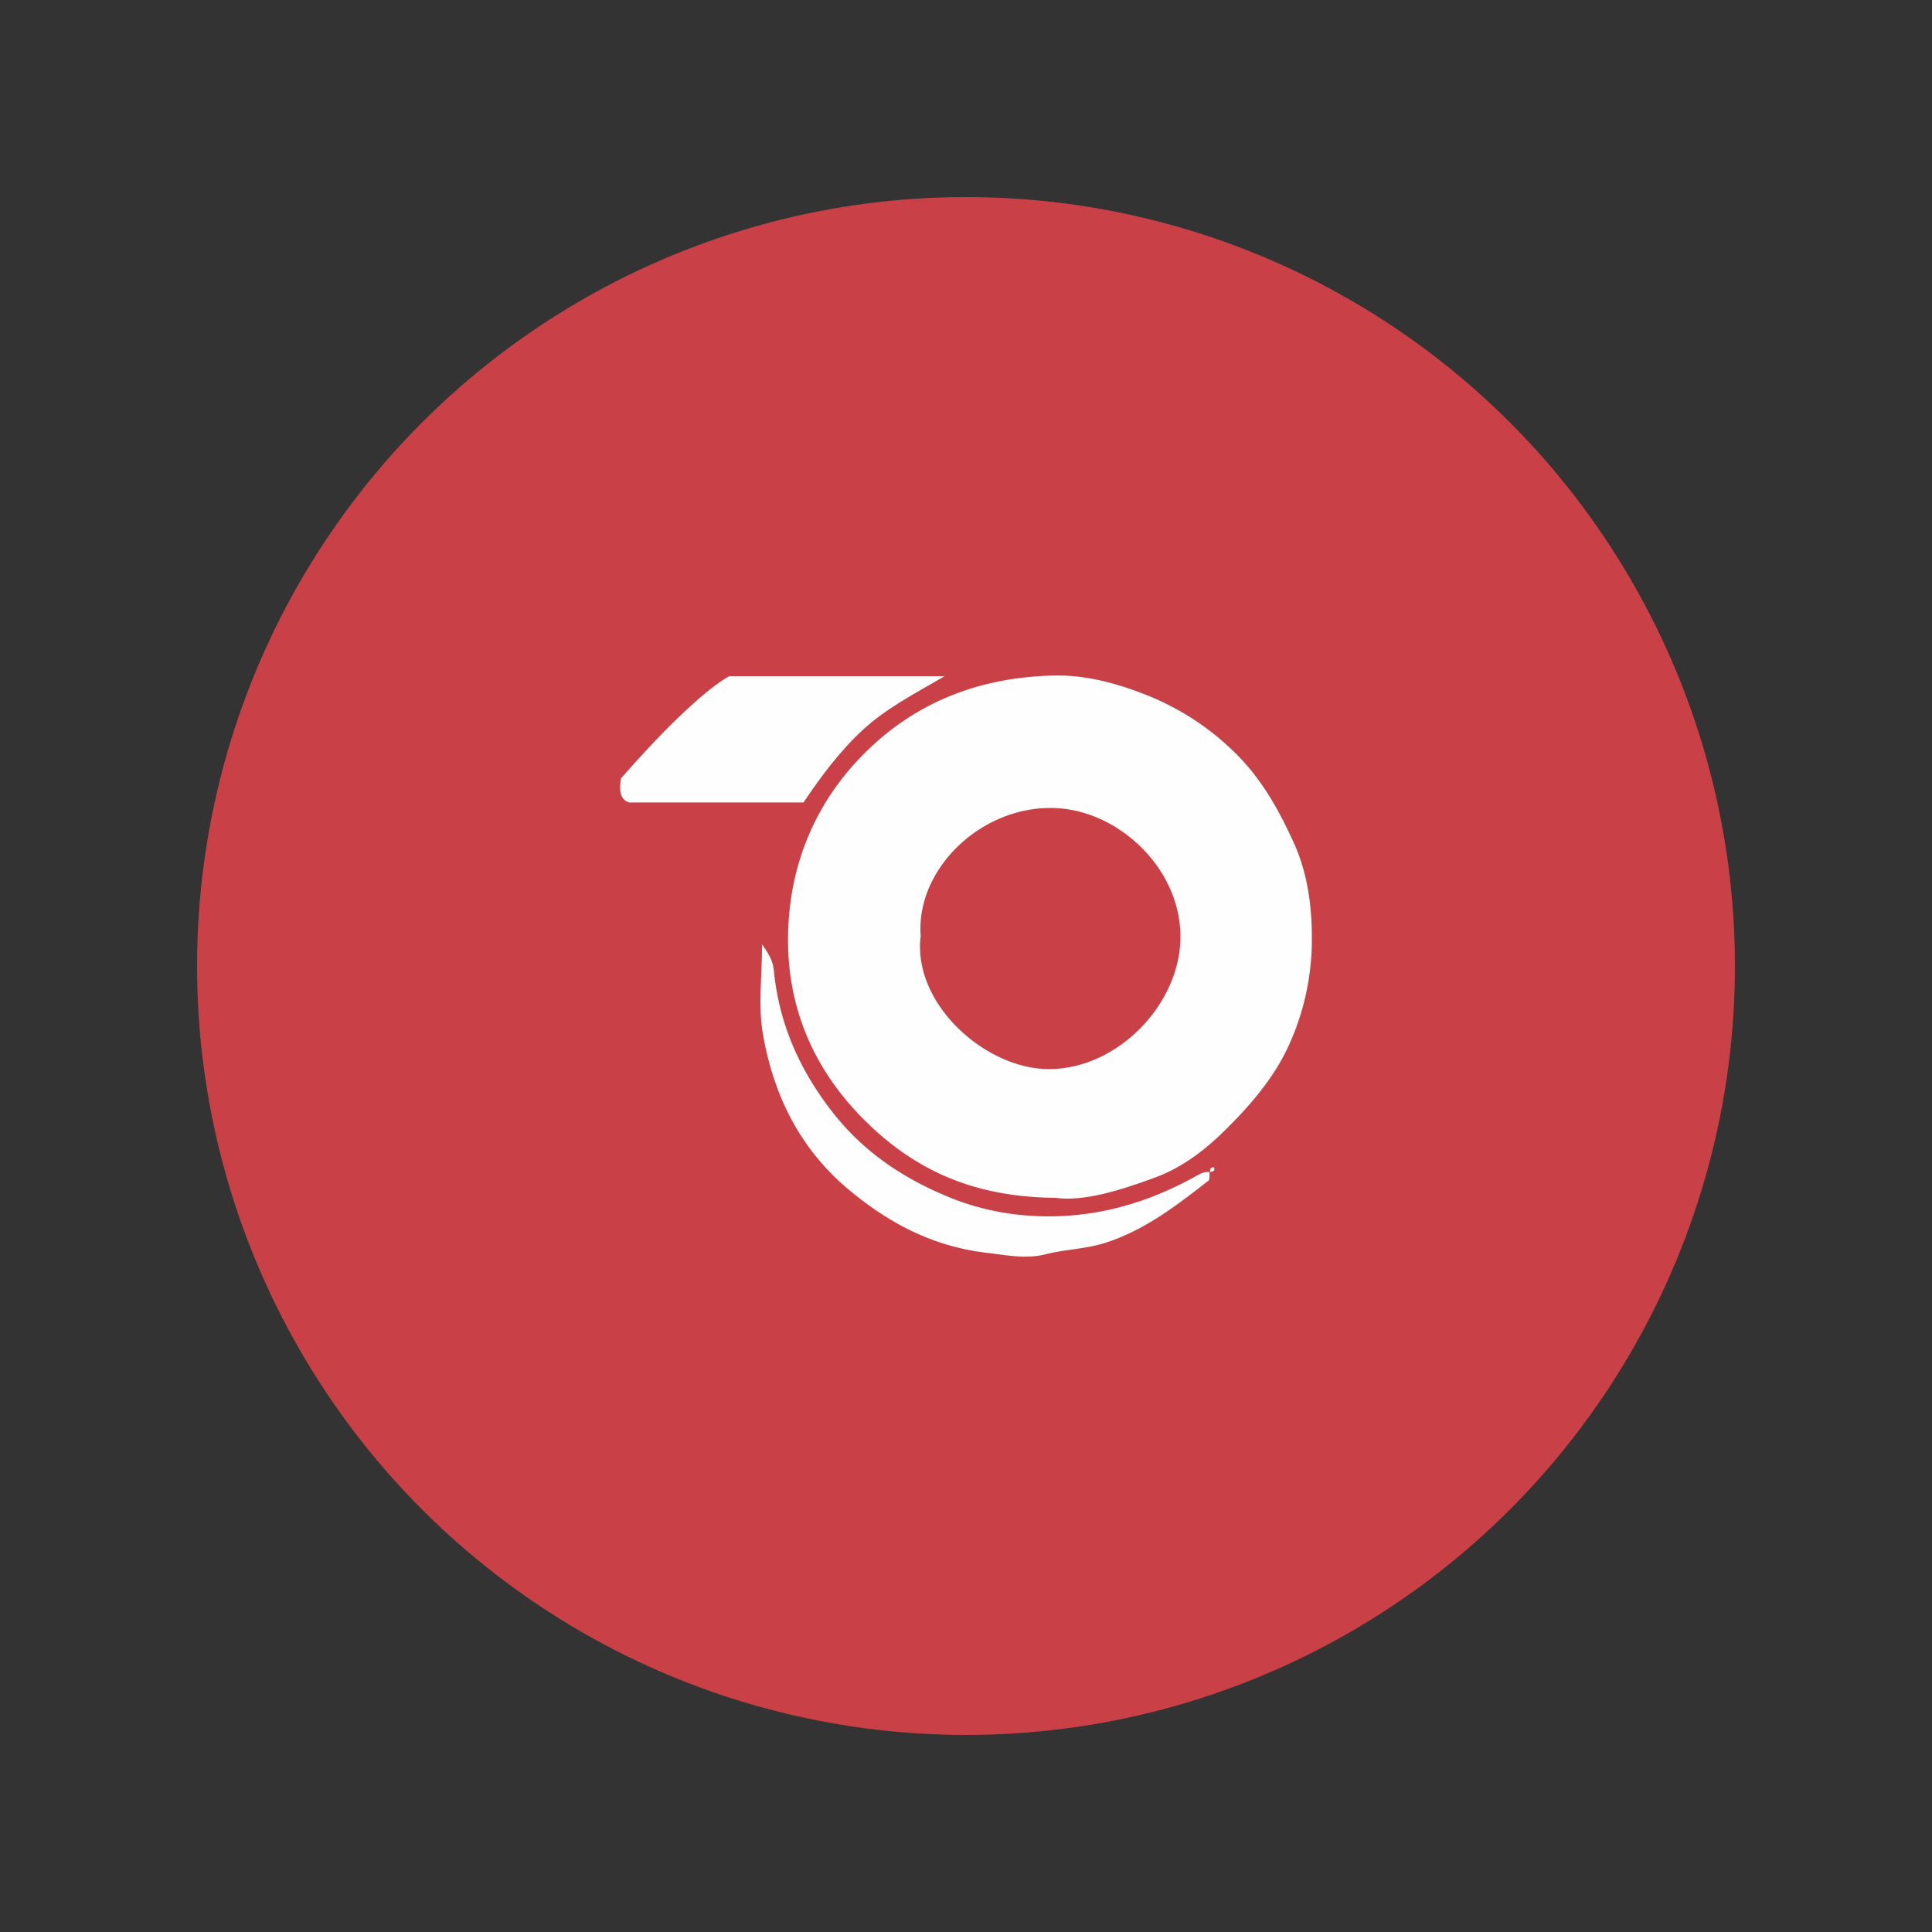 <?xml version="1.0" encoding="UTF-8"?>
<svg xmlns="http://www.w3.org/2000/svg" id="Layer_1" data-name="Layer 1" viewBox="0 0 500 500">
  <rect x="0" y="0" width="500" height="500" fill="#333333" stroke="none"/>
  <defs>
    <style>.cls-1{fill:#c94146;}.cls-2{fill:#fefefe;}</style>
  </defs>
  <circle class="cls-1" cx="250" cy="250" r="199"></circle>
  <path class="cls-2" d="M273.24,310c-21.31-.18-36.63-7.17-49.81-20.41-13-13.08-19.57-28.9-19.49-46.59.08-18.48,6.74-35.32,20.41-48.67,13.42-13.1,29.8-19.05,48.24-19.5,8-.2,15.84,1.82,23.29,4.72a68.57,68.57,0,0,1,24.48,16c6.45,6.57,10.83,14.48,14.55,22.74,3.54,7.83,4.65,16.61,4.6,24.8a66,66,0,0,1-6.35,28.28c-3.93,8.13-9.65,14.73-16,21-5.25,5.24-11.13,9.69-17.88,12.24C290.14,308,280.64,311,273.24,310Zm-35-67.49c-1.95,17.46,16.91,34.17,33.2,34.17,17.8,0,33.66-16.65,34.05-33.57.42-18.21-16.15-33.72-33.07-34C253.64,208.75,236.84,225.16,238.29,242.46Z"></path>
  <path class="cls-2" d="M244.46,175c-8.1,4.7-15.2,8.4-21.13,13.86s-10.8,12-15.39,18.82H162.82c-2.53-.8-2.54-3.39-2.14-6.19C172.54,187.88,183.12,178,188.74,175Z"></path>
  <path class="cls-2" d="M313.06,303.3c-.1.78.1,1.94-.34,2.28-8.13,6.31-16.16,12.58-26.25,15.93-5.28,1.75-10.65,1.78-15.84,3.09s-10.09.23-15.25-.37c-13.61-1.6-24.88-7.39-35.31-16-13-10.71-19.89-24.71-22.65-40.75-1.23-7.17-.21-14.72-.21-23.06,1.86,2.57,2.81,4.29,3.06,6.76,1.36,13.92,6.79,26.05,15.53,37.08,8,10.08,18.1,16.75,29.69,21.52a66.11,66.11,0,0,0,20.12,4.78c15.76,1.24,30.27-2.58,43.91-10.19,1.21-.67,2.25-1.27,3.63-1Z"></path>
  <path class="cls-2" d="M313.15,303.38c0-.74.06-1.37,1.06-1.26.31,1.12-.49,1.08-1.15,1.18Z"></path>
</svg>
